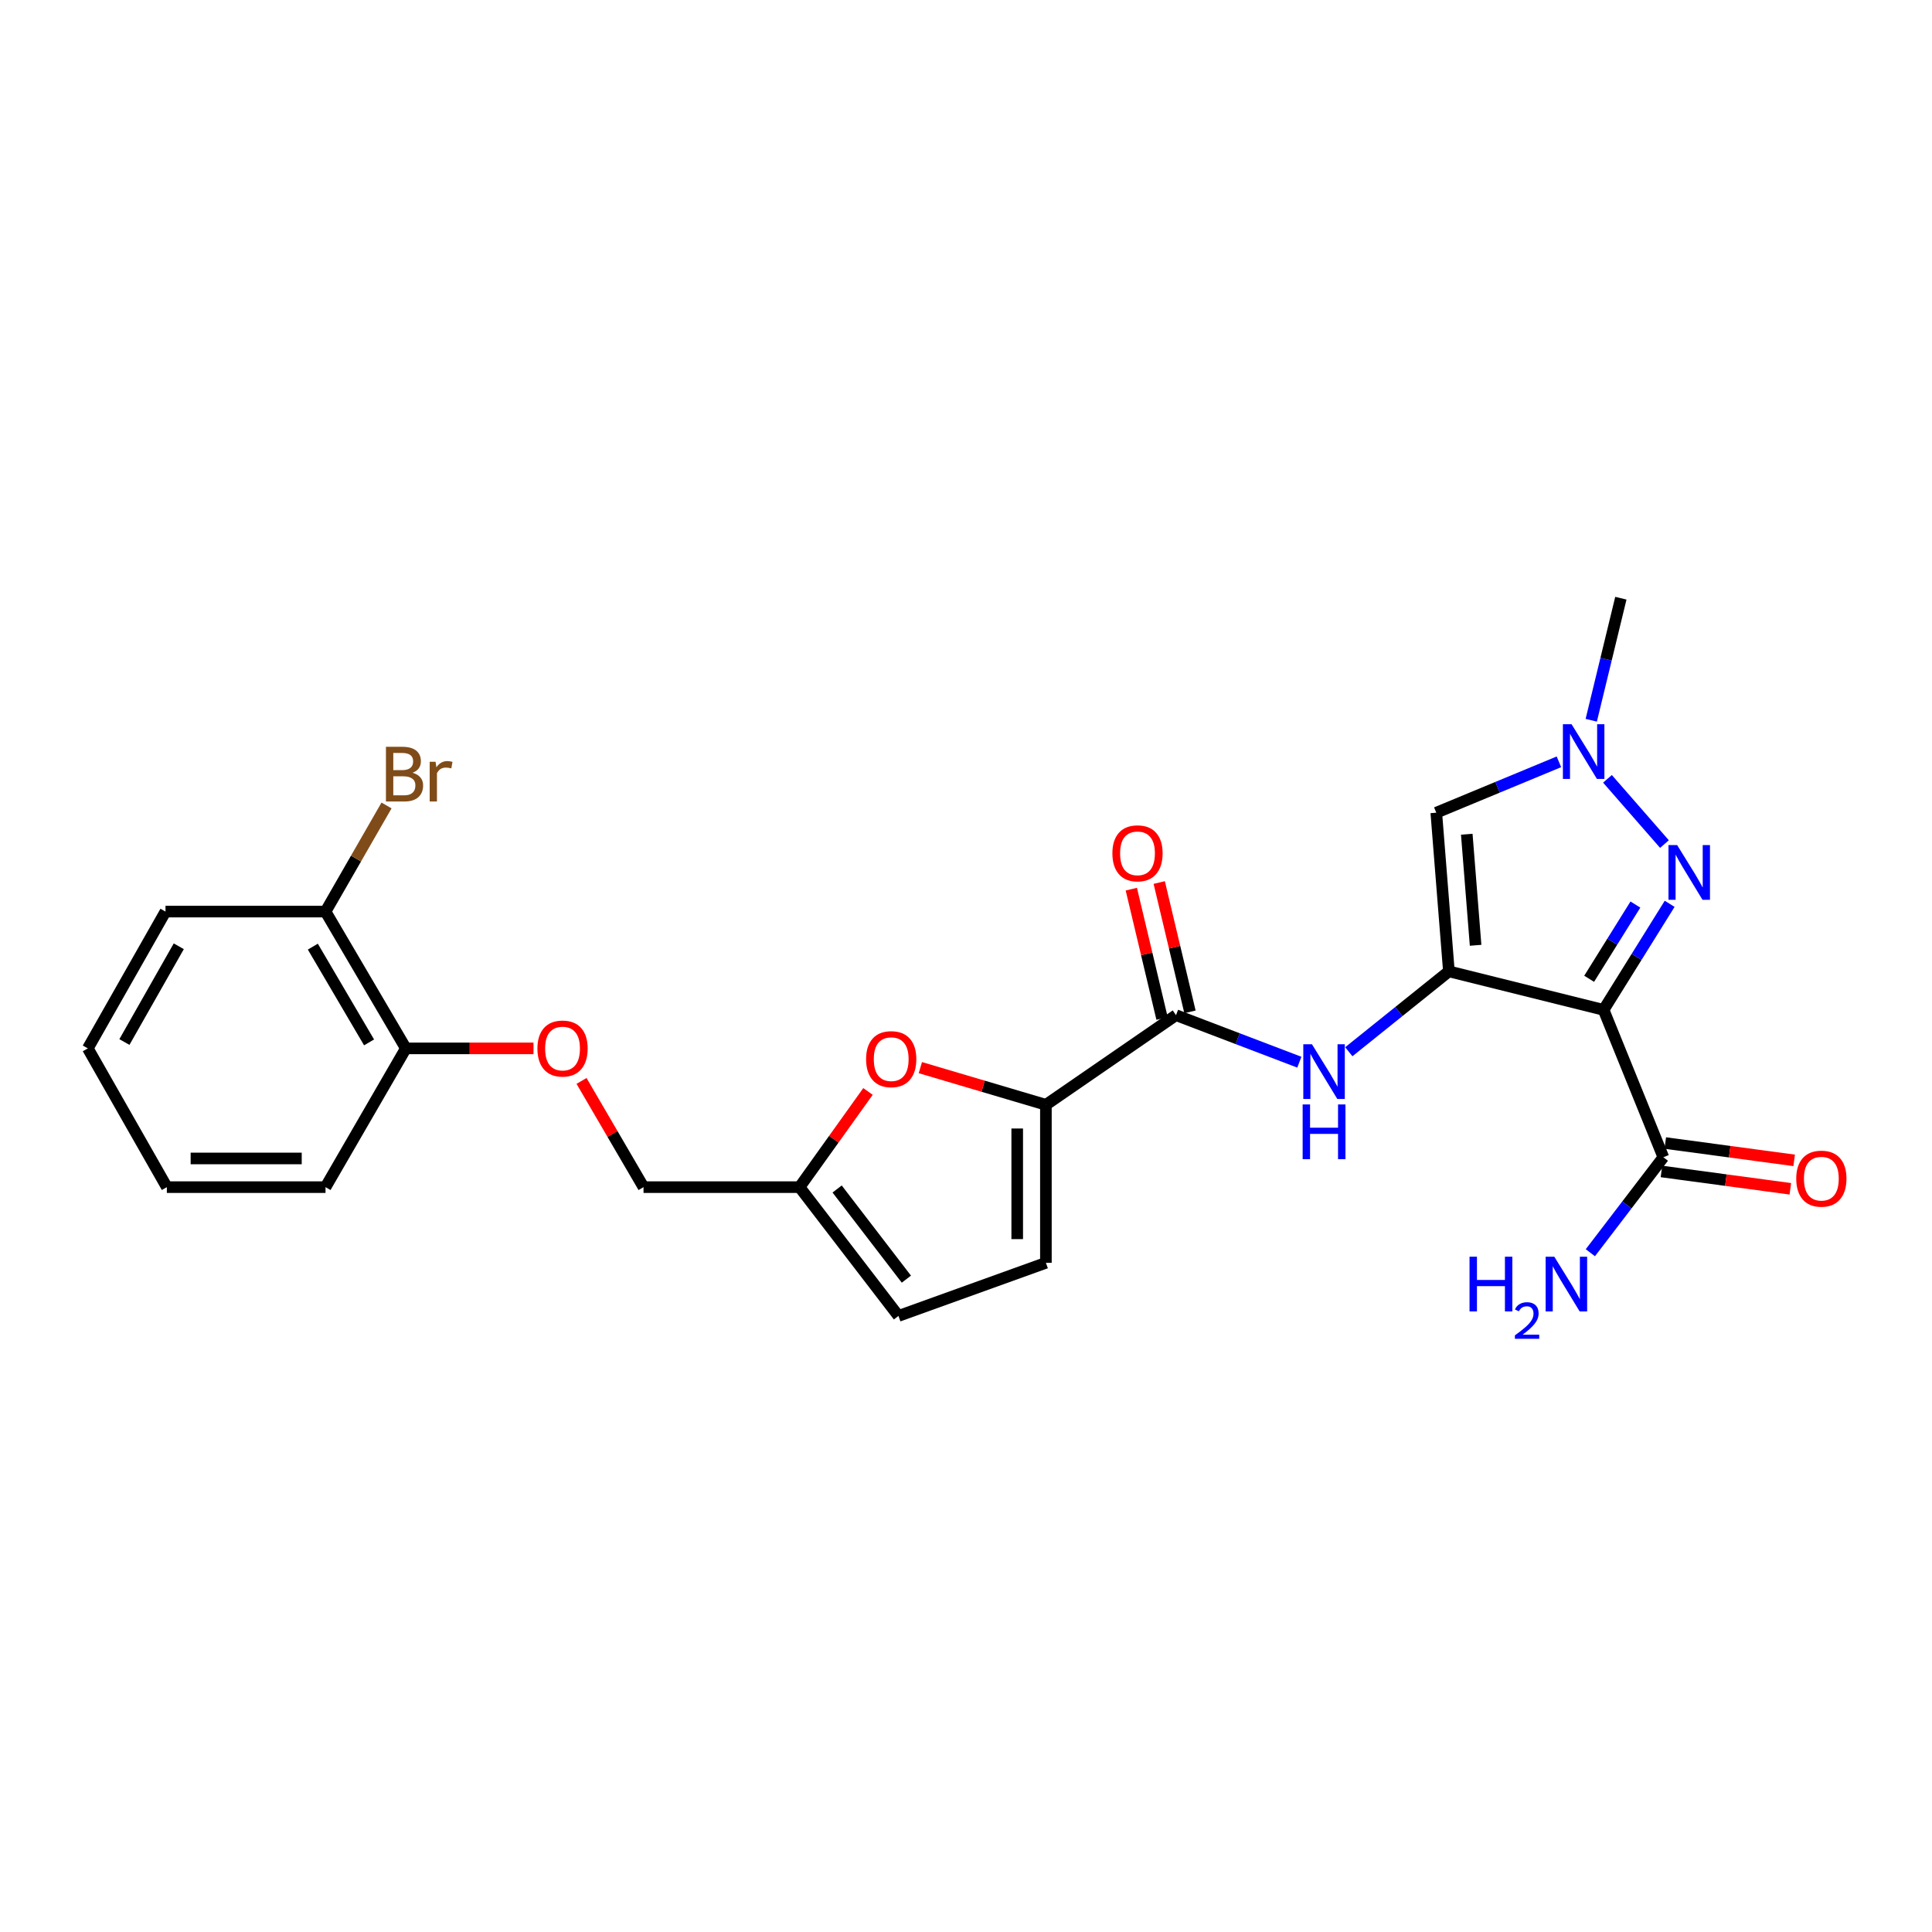 <?xml version='1.0' encoding='iso-8859-1'?>
<svg version='1.1' baseProfile='full'
              xmlns='http://www.w3.org/2000/svg'
                      xmlns:rdkit='http://www.rdkit.org/xml'
                      xmlns:xlink='http://www.w3.org/1999/xlink'
                  xml:space='preserve'
width='1000px' height='1000px' viewBox='0 0 1000 1000'>
<!-- END OF HEADER -->
<rect style='opacity:1.0;fill:#FFFFFF;stroke:none' width='1000' height='1000' x='0' y='0'> </rect>
<path class='bond-0' d='M 749.945,502.777 L 830.013,522.705' style='fill:none;fill-rule:evenodd;stroke:#000000;stroke-width:6px;stroke-linecap:butt;stroke-linejoin:miter;stroke-opacity:1' />
<path class='bond-2' d='M 749.945,502.777 L 743.42,420.655' style='fill:none;fill-rule:evenodd;stroke:#000000;stroke-width:6px;stroke-linecap:butt;stroke-linejoin:miter;stroke-opacity:1' />
<path class='bond-2' d='M 763.767,489.283 L 759.199,431.797' style='fill:none;fill-rule:evenodd;stroke:#000000;stroke-width:6px;stroke-linecap:butt;stroke-linejoin:miter;stroke-opacity:1' />
<path class='bond-5' d='M 749.945,502.777 L 724.041,523.578' style='fill:none;fill-rule:evenodd;stroke:#000000;stroke-width:6px;stroke-linecap:butt;stroke-linejoin:miter;stroke-opacity:1' />
<path class='bond-5' d='M 724.041,523.578 L 698.138,544.38' style='fill:none;fill-rule:evenodd;stroke:#0000FF;stroke-width:6px;stroke-linecap:butt;stroke-linejoin:miter;stroke-opacity:1' />
<path class='bond-1' d='M 830.013,522.705 L 847.113,495.261' style='fill:none;fill-rule:evenodd;stroke:#000000;stroke-width:6px;stroke-linecap:butt;stroke-linejoin:miter;stroke-opacity:1' />
<path class='bond-1' d='M 847.113,495.261 L 864.212,467.817' style='fill:none;fill-rule:evenodd;stroke:#0000FF;stroke-width:6px;stroke-linecap:butt;stroke-linejoin:miter;stroke-opacity:1' />
<path class='bond-1' d='M 822.542,506.621 L 834.511,487.41' style='fill:none;fill-rule:evenodd;stroke:#000000;stroke-width:6px;stroke-linecap:butt;stroke-linejoin:miter;stroke-opacity:1' />
<path class='bond-1' d='M 834.511,487.41 L 846.481,468.199' style='fill:none;fill-rule:evenodd;stroke:#0000FF;stroke-width:6px;stroke-linecap:butt;stroke-linejoin:miter;stroke-opacity:1' />
<path class='bond-8' d='M 830.013,522.705 L 860.953,598.988' style='fill:none;fill-rule:evenodd;stroke:#000000;stroke-width:6px;stroke-linecap:butt;stroke-linejoin:miter;stroke-opacity:1' />
<path class='bond-25' d='M 861.524,436.89 L 832.024,403.119' style='fill:none;fill-rule:evenodd;stroke:#0000FF;stroke-width:6px;stroke-linecap:butt;stroke-linejoin:miter;stroke-opacity:1' />
<path class='bond-3' d='M 743.42,420.655 L 775.155,407.486' style='fill:none;fill-rule:evenodd;stroke:#000000;stroke-width:6px;stroke-linecap:butt;stroke-linejoin:miter;stroke-opacity:1' />
<path class='bond-3' d='M 775.155,407.486 L 806.89,394.318' style='fill:none;fill-rule:evenodd;stroke:#0000FF;stroke-width:6px;stroke-linecap:butt;stroke-linejoin:miter;stroke-opacity:1' />
<path class='bond-20' d='M 823.626,372.803 L 831.29,341.216' style='fill:none;fill-rule:evenodd;stroke:#0000FF;stroke-width:6px;stroke-linecap:butt;stroke-linejoin:miter;stroke-opacity:1' />
<path class='bond-20' d='M 831.29,341.216 L 838.955,309.629' style='fill:none;fill-rule:evenodd;stroke:#000000;stroke-width:6px;stroke-linecap:butt;stroke-linejoin:miter;stroke-opacity:1' />
<path class='bond-4' d='M 541.356,571.842 L 608.705,525.452' style='fill:none;fill-rule:evenodd;stroke:#000000;stroke-width:6px;stroke-linecap:butt;stroke-linejoin:miter;stroke-opacity:1' />
<path class='bond-7' d='M 541.356,571.842 L 508.866,562.222' style='fill:none;fill-rule:evenodd;stroke:#000000;stroke-width:6px;stroke-linecap:butt;stroke-linejoin:miter;stroke-opacity:1' />
<path class='bond-7' d='M 508.866,562.222 L 476.375,552.603' style='fill:none;fill-rule:evenodd;stroke:#FF0000;stroke-width:6px;stroke-linecap:butt;stroke-linejoin:miter;stroke-opacity:1' />
<path class='bond-9' d='M 541.356,571.842 L 541.356,653.634' style='fill:none;fill-rule:evenodd;stroke:#000000;stroke-width:6px;stroke-linecap:butt;stroke-linejoin:miter;stroke-opacity:1' />
<path class='bond-9' d='M 526.509,584.111 L 526.509,641.365' style='fill:none;fill-rule:evenodd;stroke:#000000;stroke-width:6px;stroke-linecap:butt;stroke-linejoin:miter;stroke-opacity:1' />
<path class='bond-6' d='M 672.536,549.791 L 640.62,537.622' style='fill:none;fill-rule:evenodd;stroke:#0000FF;stroke-width:6px;stroke-linecap:butt;stroke-linejoin:miter;stroke-opacity:1' />
<path class='bond-6' d='M 640.62,537.622 L 608.705,525.452' style='fill:none;fill-rule:evenodd;stroke:#000000;stroke-width:6px;stroke-linecap:butt;stroke-linejoin:miter;stroke-opacity:1' />
<path class='bond-12' d='M 615.928,523.735 L 607.97,490.265' style='fill:none;fill-rule:evenodd;stroke:#000000;stroke-width:6px;stroke-linecap:butt;stroke-linejoin:miter;stroke-opacity:1' />
<path class='bond-12' d='M 607.97,490.265 L 600.012,456.795' style='fill:none;fill-rule:evenodd;stroke:#FF0000;stroke-width:6px;stroke-linecap:butt;stroke-linejoin:miter;stroke-opacity:1' />
<path class='bond-12' d='M 601.483,527.169 L 593.525,493.699' style='fill:none;fill-rule:evenodd;stroke:#000000;stroke-width:6px;stroke-linecap:butt;stroke-linejoin:miter;stroke-opacity:1' />
<path class='bond-12' d='M 593.525,493.699 L 585.568,460.229' style='fill:none;fill-rule:evenodd;stroke:#FF0000;stroke-width:6px;stroke-linecap:butt;stroke-linejoin:miter;stroke-opacity:1' />
<path class='bond-10' d='M 449.271,564.934 L 431.556,589.698' style='fill:none;fill-rule:evenodd;stroke:#FF0000;stroke-width:6px;stroke-linecap:butt;stroke-linejoin:miter;stroke-opacity:1' />
<path class='bond-10' d='M 431.556,589.698 L 413.842,614.462' style='fill:none;fill-rule:evenodd;stroke:#000000;stroke-width:6px;stroke-linecap:butt;stroke-linejoin:miter;stroke-opacity:1' />
<path class='bond-14' d='M 859.963,606.345 L 893.32,610.833' style='fill:none;fill-rule:evenodd;stroke:#000000;stroke-width:6px;stroke-linecap:butt;stroke-linejoin:miter;stroke-opacity:1' />
<path class='bond-14' d='M 893.32,610.833 L 926.676,615.322' style='fill:none;fill-rule:evenodd;stroke:#FF0000;stroke-width:6px;stroke-linecap:butt;stroke-linejoin:miter;stroke-opacity:1' />
<path class='bond-14' d='M 861.943,591.63 L 895.3,596.119' style='fill:none;fill-rule:evenodd;stroke:#000000;stroke-width:6px;stroke-linecap:butt;stroke-linejoin:miter;stroke-opacity:1' />
<path class='bond-14' d='M 895.3,596.119 L 928.656,600.607' style='fill:none;fill-rule:evenodd;stroke:#FF0000;stroke-width:6px;stroke-linecap:butt;stroke-linejoin:miter;stroke-opacity:1' />
<path class='bond-17' d='M 860.953,598.988 L 842.061,623.696' style='fill:none;fill-rule:evenodd;stroke:#000000;stroke-width:6px;stroke-linecap:butt;stroke-linejoin:miter;stroke-opacity:1' />
<path class='bond-17' d='M 842.061,623.696 L 823.168,648.404' style='fill:none;fill-rule:evenodd;stroke:#0000FF;stroke-width:6px;stroke-linecap:butt;stroke-linejoin:miter;stroke-opacity:1' />
<path class='bond-11' d='M 541.356,653.634 L 465.041,681.127' style='fill:none;fill-rule:evenodd;stroke:#000000;stroke-width:6px;stroke-linecap:butt;stroke-linejoin:miter;stroke-opacity:1' />
<path class='bond-18' d='M 413.842,614.462 L 333.089,614.462' style='fill:none;fill-rule:evenodd;stroke:#000000;stroke-width:6px;stroke-linecap:butt;stroke-linejoin:miter;stroke-opacity:1' />
<path class='bond-26' d='M 413.842,614.462 L 465.041,681.127' style='fill:none;fill-rule:evenodd;stroke:#000000;stroke-width:6px;stroke-linecap:butt;stroke-linejoin:miter;stroke-opacity:1' />
<path class='bond-26' d='M 433.297,615.418 L 469.136,662.083' style='fill:none;fill-rule:evenodd;stroke:#000000;stroke-width:6px;stroke-linecap:butt;stroke-linejoin:miter;stroke-opacity:1' />
<path class='bond-13' d='M 300.998,559.481 L 317.044,586.971' style='fill:none;fill-rule:evenodd;stroke:#FF0000;stroke-width:6px;stroke-linecap:butt;stroke-linejoin:miter;stroke-opacity:1' />
<path class='bond-13' d='M 317.044,586.971 L 333.089,614.462' style='fill:none;fill-rule:evenodd;stroke:#000000;stroke-width:6px;stroke-linecap:butt;stroke-linejoin:miter;stroke-opacity:1' />
<path class='bond-15' d='M 276.142,542.642 L 243.106,542.642' style='fill:none;fill-rule:evenodd;stroke:#FF0000;stroke-width:6px;stroke-linecap:butt;stroke-linejoin:miter;stroke-opacity:1' />
<path class='bond-15' d='M 243.106,542.642 L 210.07,542.642' style='fill:none;fill-rule:evenodd;stroke:#000000;stroke-width:6px;stroke-linecap:butt;stroke-linejoin:miter;stroke-opacity:1' />
<path class='bond-16' d='M 210.07,542.642 L 168.49,471.837' style='fill:none;fill-rule:evenodd;stroke:#000000;stroke-width:6px;stroke-linecap:butt;stroke-linejoin:miter;stroke-opacity:1' />
<path class='bond-16' d='M 191.03,539.54 L 161.924,489.976' style='fill:none;fill-rule:evenodd;stroke:#000000;stroke-width:6px;stroke-linecap:butt;stroke-linejoin:miter;stroke-opacity:1' />
<path class='bond-21' d='M 210.07,542.642 L 168.49,614.462' style='fill:none;fill-rule:evenodd;stroke:#000000;stroke-width:6px;stroke-linecap:butt;stroke-linejoin:miter;stroke-opacity:1' />
<path class='bond-19' d='M 168.49,471.837 L 184.278,444.375' style='fill:none;fill-rule:evenodd;stroke:#000000;stroke-width:6px;stroke-linecap:butt;stroke-linejoin:miter;stroke-opacity:1' />
<path class='bond-19' d='M 184.278,444.375 L 200.066,416.913' style='fill:none;fill-rule:evenodd;stroke:#7F4C19;stroke-width:6px;stroke-linecap:butt;stroke-linejoin:miter;stroke-opacity:1' />
<path class='bond-22' d='M 168.49,471.837 L 85.658,471.837' style='fill:none;fill-rule:evenodd;stroke:#000000;stroke-width:6px;stroke-linecap:butt;stroke-linejoin:miter;stroke-opacity:1' />
<path class='bond-23' d='M 168.49,614.462 L 86.359,614.462' style='fill:none;fill-rule:evenodd;stroke:#000000;stroke-width:6px;stroke-linecap:butt;stroke-linejoin:miter;stroke-opacity:1' />
<path class='bond-23' d='M 156.17,599.615 L 98.679,599.615' style='fill:none;fill-rule:evenodd;stroke:#000000;stroke-width:6px;stroke-linecap:butt;stroke-linejoin:miter;stroke-opacity:1' />
<path class='bond-27' d='M 85.658,471.837 L 45.455,542.642' style='fill:none;fill-rule:evenodd;stroke:#000000;stroke-width:6px;stroke-linecap:butt;stroke-linejoin:miter;stroke-opacity:1' />
<path class='bond-27' d='M 92.539,489.788 L 64.396,539.352' style='fill:none;fill-rule:evenodd;stroke:#000000;stroke-width:6px;stroke-linecap:butt;stroke-linejoin:miter;stroke-opacity:1' />
<path class='bond-24' d='M 86.359,614.462 L 45.455,542.642' style='fill:none;fill-rule:evenodd;stroke:#000000;stroke-width:6px;stroke-linecap:butt;stroke-linejoin:miter;stroke-opacity:1' />
<path  class='atom-2' d='M 868.081 437.402
L 877.361 452.402
Q 878.281 453.882, 879.761 456.562
Q 881.241 459.242, 881.321 459.402
L 881.321 437.402
L 885.081 437.402
L 885.081 465.722
L 881.201 465.722
L 871.241 449.322
Q 870.081 447.402, 868.841 445.202
Q 867.641 443.002, 867.281 442.322
L 867.281 465.722
L 863.601 465.722
L 863.601 437.402
L 868.081 437.402
' fill='#0000FF'/>
<path  class='atom-4' d='M 813.434 374.845
L 822.714 389.845
Q 823.634 391.325, 825.114 394.005
Q 826.594 396.685, 826.674 396.845
L 826.674 374.845
L 830.434 374.845
L 830.434 403.165
L 826.554 403.165
L 816.594 386.765
Q 815.434 384.845, 814.194 382.645
Q 812.994 380.445, 812.634 379.765
L 812.634 403.165
L 808.954 403.165
L 808.954 374.845
L 813.434 374.845
' fill='#0000FF'/>
<path  class='atom-6' d='M 679.066 540.508
L 688.346 555.508
Q 689.266 556.988, 690.746 559.668
Q 692.226 562.348, 692.306 562.508
L 692.306 540.508
L 696.066 540.508
L 696.066 568.828
L 692.186 568.828
L 682.226 552.428
Q 681.066 550.508, 679.826 548.308
Q 678.626 546.108, 678.266 545.428
L 678.266 568.828
L 674.586 568.828
L 674.586 540.508
L 679.066 540.508
' fill='#0000FF'/>
<path  class='atom-6' d='M 674.246 571.66
L 678.086 571.66
L 678.086 583.7
L 692.566 583.7
L 692.566 571.66
L 696.406 571.66
L 696.406 599.98
L 692.566 599.98
L 692.566 586.9
L 678.086 586.9
L 678.086 599.98
L 674.246 599.98
L 674.246 571.66
' fill='#0000FF'/>
<path  class='atom-8' d='M 448.288 548.216
Q 448.288 541.416, 451.648 537.616
Q 455.008 533.816, 461.288 533.816
Q 467.568 533.816, 470.928 537.616
Q 474.288 541.416, 474.288 548.216
Q 474.288 555.096, 470.888 559.016
Q 467.488 562.896, 461.288 562.896
Q 455.048 562.896, 451.648 559.016
Q 448.288 555.136, 448.288 548.216
M 461.288 559.696
Q 465.608 559.696, 467.928 556.816
Q 470.288 553.896, 470.288 548.216
Q 470.288 542.656, 467.928 539.856
Q 465.608 537.016, 461.288 537.016
Q 456.968 537.016, 454.608 539.816
Q 452.288 542.616, 452.288 548.216
Q 452.288 553.936, 454.608 556.816
Q 456.968 559.696, 461.288 559.696
' fill='#FF0000'/>
<path  class='atom-13' d='M 575.768 441.678
Q 575.768 434.878, 579.128 431.078
Q 582.488 427.278, 588.768 427.278
Q 595.048 427.278, 598.408 431.078
Q 601.768 434.878, 601.768 441.678
Q 601.768 448.558, 598.368 452.478
Q 594.968 456.358, 588.768 456.358
Q 582.528 456.358, 579.128 452.478
Q 575.768 448.598, 575.768 441.678
M 588.768 453.158
Q 593.088 453.158, 595.408 450.278
Q 597.768 447.358, 597.768 441.678
Q 597.768 436.118, 595.408 433.318
Q 593.088 430.478, 588.768 430.478
Q 584.448 430.478, 582.088 433.278
Q 579.768 436.078, 579.768 441.678
Q 579.768 447.398, 582.088 450.278
Q 584.448 453.158, 588.768 453.158
' fill='#FF0000'/>
<path  class='atom-14' d='M 278.17 542.722
Q 278.17 535.922, 281.53 532.122
Q 284.89 528.322, 291.17 528.322
Q 297.45 528.322, 300.81 532.122
Q 304.17 535.922, 304.17 542.722
Q 304.17 549.602, 300.77 553.522
Q 297.37 557.402, 291.17 557.402
Q 284.93 557.402, 281.53 553.522
Q 278.17 549.642, 278.17 542.722
M 291.17 554.202
Q 295.49 554.202, 297.81 551.322
Q 300.17 548.402, 300.17 542.722
Q 300.17 537.162, 297.81 534.362
Q 295.49 531.522, 291.17 531.522
Q 286.85 531.522, 284.49 534.322
Q 282.17 537.122, 282.17 542.722
Q 282.17 548.442, 284.49 551.322
Q 286.85 554.202, 291.17 554.202
' fill='#FF0000'/>
<path  class='atom-15' d='M 929.729 610.071
Q 929.729 603.271, 933.089 599.471
Q 936.449 595.671, 942.729 595.671
Q 949.009 595.671, 952.369 599.471
Q 955.729 603.271, 955.729 610.071
Q 955.729 616.951, 952.329 620.871
Q 948.929 624.751, 942.729 624.751
Q 936.489 624.751, 933.089 620.871
Q 929.729 616.991, 929.729 610.071
M 942.729 621.551
Q 947.049 621.551, 949.369 618.671
Q 951.729 615.751, 951.729 610.071
Q 951.729 604.511, 949.369 601.711
Q 947.049 598.871, 942.729 598.871
Q 938.409 598.871, 936.049 601.671
Q 933.729 604.471, 933.729 610.071
Q 933.729 615.791, 936.049 618.671
Q 938.409 621.551, 942.729 621.551
' fill='#FF0000'/>
<path  class='atom-18' d='M 760.628 650.469
L 764.468 650.469
L 764.468 662.509
L 778.948 662.509
L 778.948 650.469
L 782.788 650.469
L 782.788 678.789
L 778.948 678.789
L 778.948 665.709
L 764.468 665.709
L 764.468 678.789
L 760.628 678.789
L 760.628 650.469
' fill='#0000FF'/>
<path  class='atom-18' d='M 784.161 677.796
Q 784.847 676.027, 786.484 675.05
Q 788.121 674.047, 790.391 674.047
Q 793.216 674.047, 794.8 675.578
Q 796.384 677.109, 796.384 679.829
Q 796.384 682.601, 794.325 685.188
Q 792.292 687.775, 788.068 690.837
L 796.701 690.837
L 796.701 692.949
L 784.108 692.949
L 784.108 691.181
Q 787.593 688.699, 789.652 686.851
Q 791.738 685.003, 792.741 683.34
Q 793.744 681.677, 793.744 679.961
Q 793.744 678.165, 792.847 677.162
Q 791.949 676.159, 790.391 676.159
Q 788.887 676.159, 787.883 676.766
Q 786.88 677.373, 786.167 678.72
L 784.161 677.796
' fill='#0000FF'/>
<path  class='atom-18' d='M 804.501 650.469
L 813.781 665.469
Q 814.701 666.949, 816.181 669.629
Q 817.661 672.309, 817.741 672.469
L 817.741 650.469
L 821.501 650.469
L 821.501 678.789
L 817.621 678.789
L 807.661 662.389
Q 806.501 660.469, 805.261 658.269
Q 804.061 656.069, 803.701 655.389
L 803.701 678.789
L 800.021 678.789
L 800.021 650.469
L 804.501 650.469
' fill='#0000FF'/>
<path  class='atom-20' d='M 213.526 399.981
Q 216.246 400.741, 217.606 402.421
Q 219.006 404.061, 219.006 406.501
Q 219.006 410.421, 216.486 412.661
Q 214.006 414.861, 209.286 414.861
L 199.766 414.861
L 199.766 386.541
L 208.126 386.541
Q 212.966 386.541, 215.406 388.501
Q 217.846 390.461, 217.846 394.061
Q 217.846 398.341, 213.526 399.981
M 203.566 389.741
L 203.566 398.621
L 208.126 398.621
Q 210.926 398.621, 212.366 397.501
Q 213.846 396.341, 213.846 394.061
Q 213.846 389.741, 208.126 389.741
L 203.566 389.741
M 209.286 411.661
Q 212.046 411.661, 213.526 410.341
Q 215.006 409.021, 215.006 406.501
Q 215.006 404.181, 213.366 403.021
Q 211.766 401.821, 208.686 401.821
L 203.566 401.821
L 203.566 411.661
L 209.286 411.661
' fill='#7F4C19'/>
<path  class='atom-20' d='M 225.446 394.301
L 225.886 397.141
Q 228.046 393.941, 231.566 393.941
Q 232.686 393.941, 234.206 394.341
L 233.606 397.701
Q 231.886 397.301, 230.926 397.301
Q 229.246 397.301, 228.126 397.981
Q 227.046 398.621, 226.166 400.181
L 226.166 414.861
L 222.406 414.861
L 222.406 394.301
L 225.446 394.301
' fill='#7F4C19'/>
</svg>

